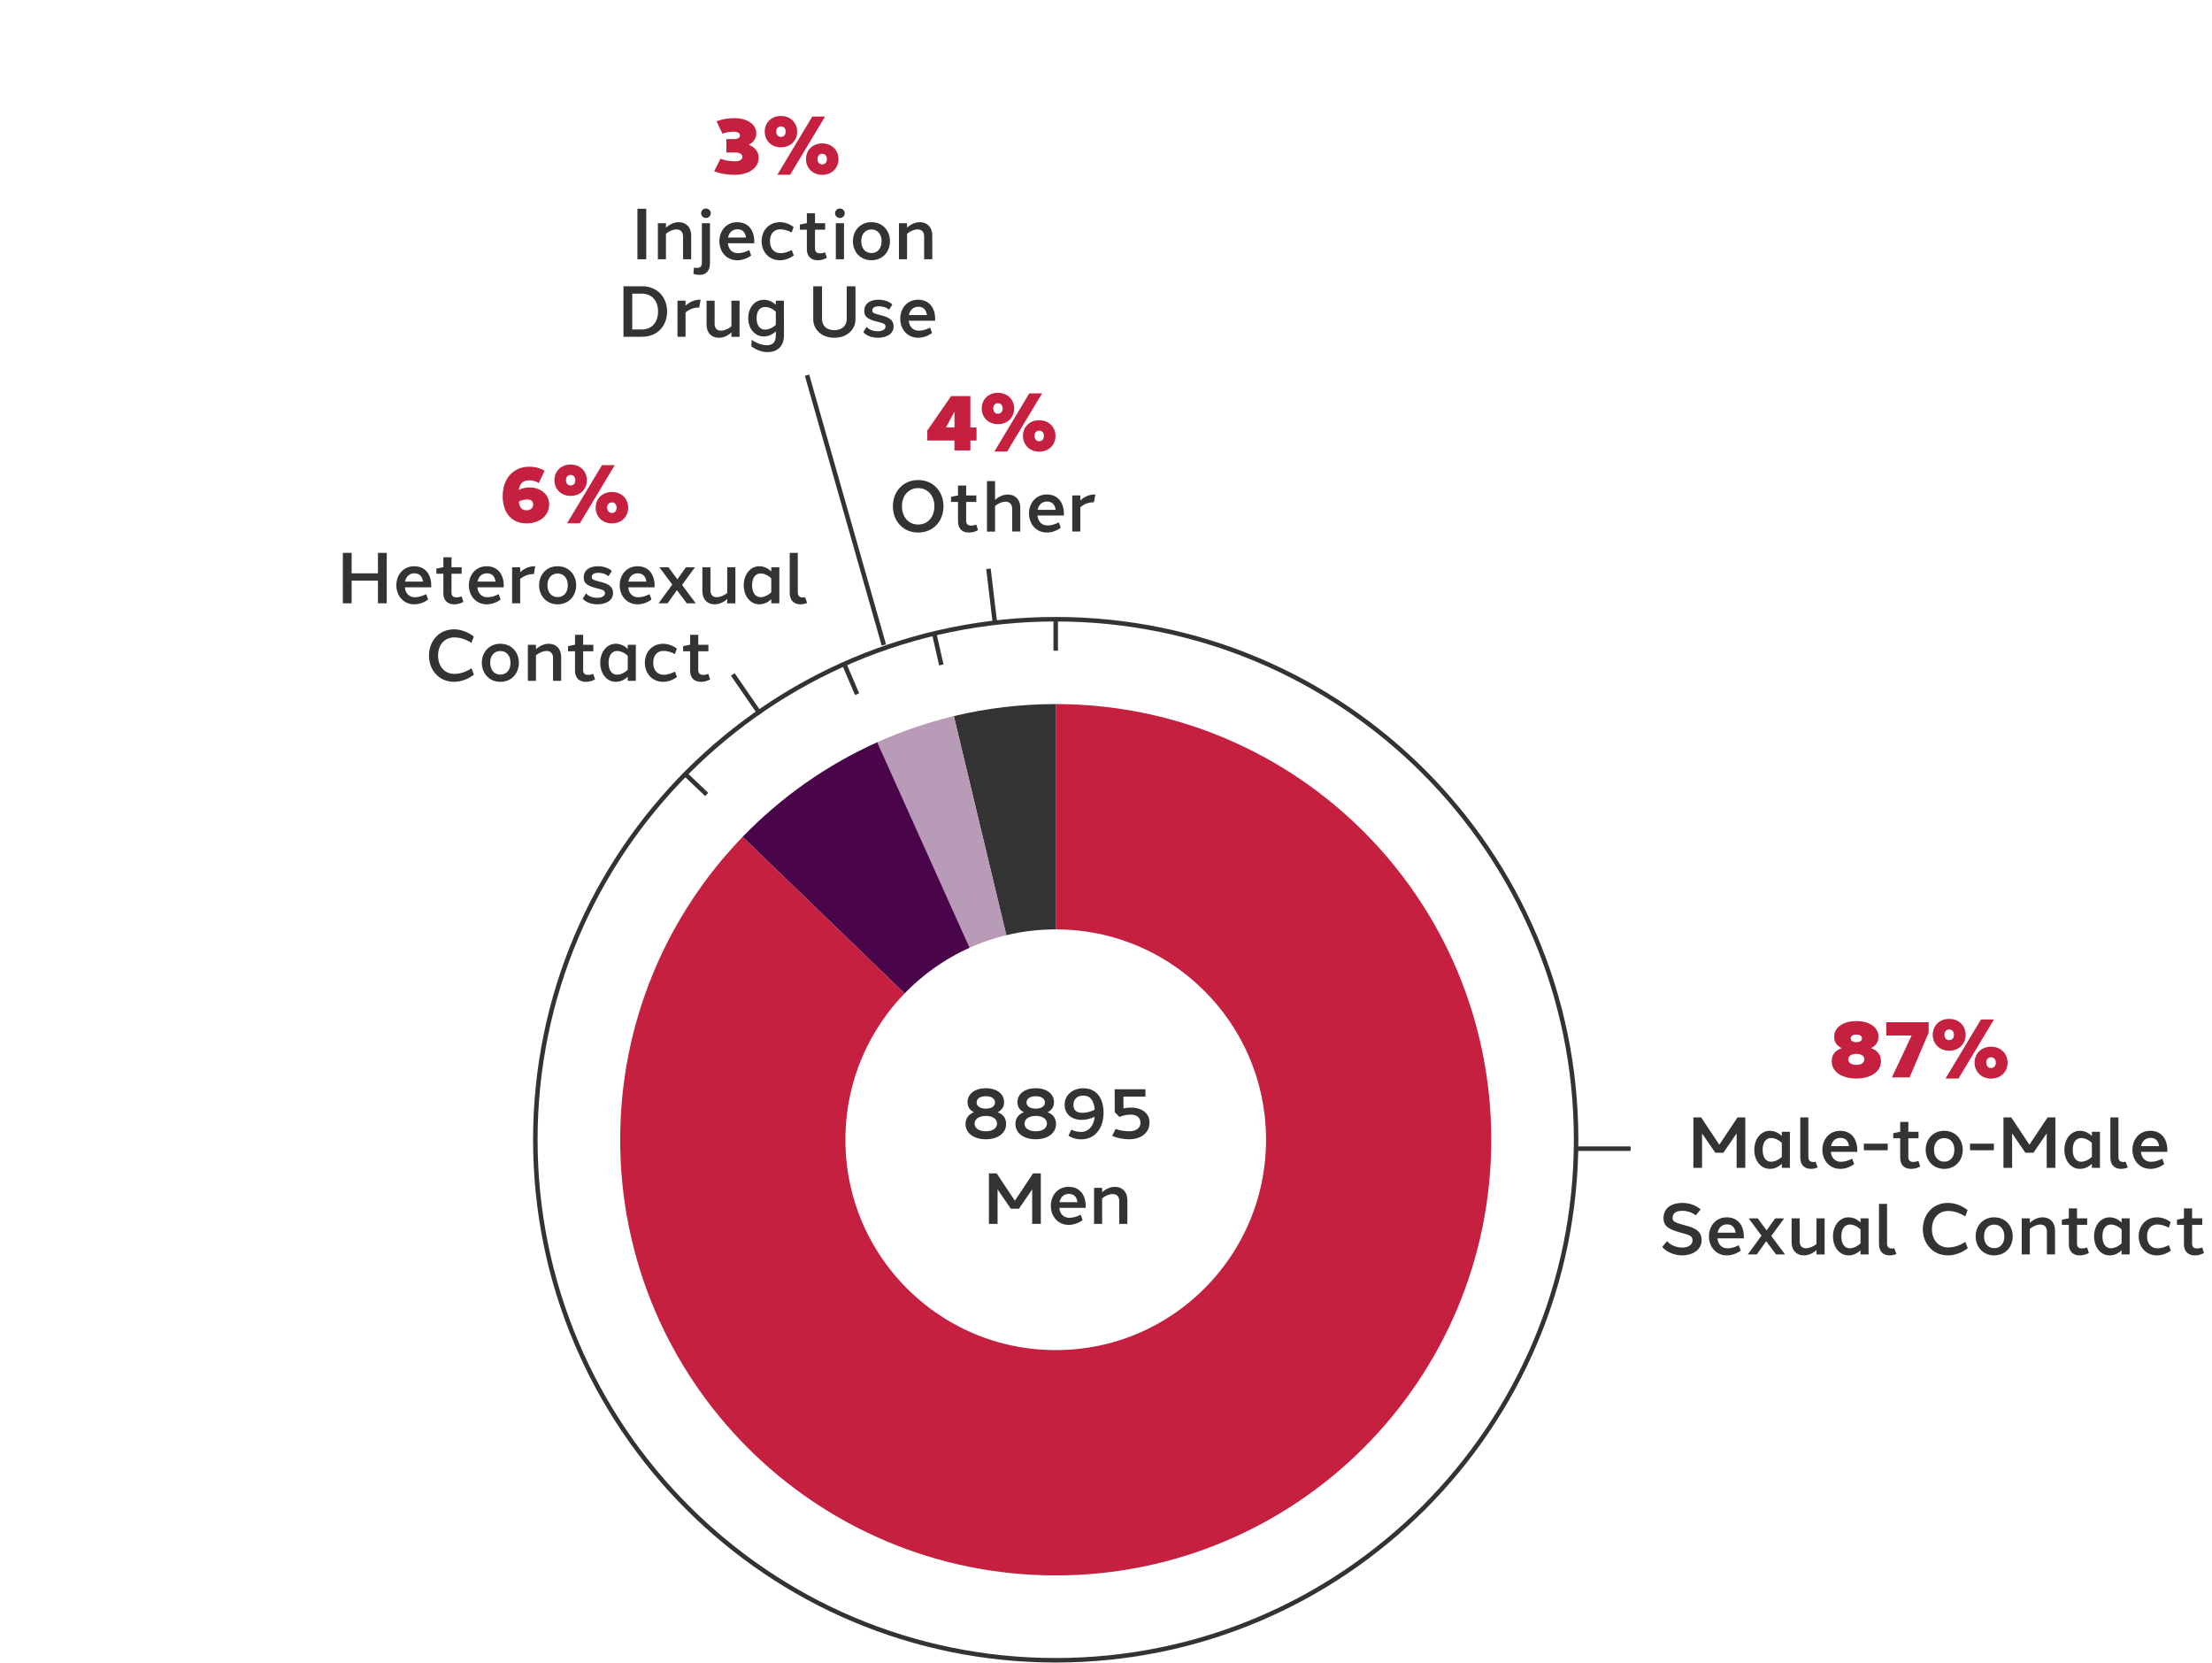 <svg width="491" height="369" viewBox="0 0 491 369" fill="none" xmlns="http://www.w3.org/2000/svg">
<path d="M234.34 368.43C298.134 368.43 349.85 316.714 349.85 252.92C349.85 189.125 298.134 137.41 234.34 137.41C170.546 137.41 118.83 189.125 118.83 252.92C118.83 316.714 170.546 368.43 234.34 368.43Z" stroke="#333333" stroke-miterlimit="10"/>
<path d="M361.95 254.9H349.85" stroke="#333333" stroke-miterlimit="10"/>
<path d="M234.34 144.4V137.4" stroke="#333333" stroke-miterlimit="10"/>
<path d="M387.402 247.96V259.16H385.482V251.512L382.538 255.8H380.746L377.802 251.512V259.16H375.882V247.96H377.61L381.642 254.024L385.674 247.96H387.402ZM397.304 251.16V259.16H395.512V258.248C394.696 259.048 393.752 259.384 392.856 259.384C390.824 259.384 389.4 257.512 389.4 255.16C389.4 252.808 390.824 250.936 392.856 250.936C393.752 250.936 394.696 251.288 395.512 252.088V251.16H397.304ZM393.144 257.8C393.864 257.8 394.792 257.416 395.512 256.712V253.624C394.792 252.904 393.864 252.536 393.144 252.536C391.944 252.536 391.256 253.576 391.256 255.16C391.256 256.76 391.944 257.8 393.144 257.8ZM401.403 247.96V256.744C401.403 257.592 401.899 257.864 402.507 257.864C402.667 257.864 402.843 257.832 403.003 257.8L403.483 259.064C403.003 259.272 402.491 259.384 401.995 259.384C400.731 259.4 399.611 258.68 399.611 256.872V247.96H401.403ZM408.463 250.936C410.959 250.936 412.271 252.776 412.255 255.24C412.255 255.368 412.255 255.48 412.255 255.608H406.383C406.399 255.656 406.399 255.704 406.415 255.752C406.591 257.016 407.407 257.816 408.607 257.816C409.407 257.816 410.271 257.576 411.135 257.128L411.567 258.312C410.655 259.016 409.535 259.384 408.479 259.384C406.095 259.384 404.511 257.496 404.511 255.16C404.511 252.808 406.079 250.936 408.463 250.936ZM408.511 252.504C407.407 252.504 406.655 253.24 406.431 254.344H410.431C410.271 253.224 409.695 252.504 408.511 252.504ZM419.022 255.256H413.726V253.784H419.022V255.256ZM425.836 257.624L426.236 258.84C425.644 259.192 424.924 259.384 424.22 259.384C422.94 259.4 421.788 258.712 421.788 256.92V252.6H420.236V251.464L421.724 251.16H421.788V248.952H423.596V251.16H425.852V252.6H423.596V256.792C423.596 257.592 424.092 257.848 424.7 257.848C425.084 257.848 425.484 257.752 425.836 257.624ZM431.56 250.936C434.056 250.936 435.672 252.824 435.672 255.16C435.672 257.496 434.056 259.384 431.56 259.384C429.08 259.384 427.448 257.496 427.448 255.16C427.448 252.808 429.08 250.92 431.56 250.936ZM431.56 252.552C430.152 252.552 429.288 253.64 429.304 255.16C429.304 256.696 430.168 257.784 431.56 257.784C432.968 257.784 433.816 256.712 433.816 255.16C433.816 253.624 432.968 252.552 431.56 252.552ZM442.584 255.256H437.288V253.784H442.584V255.256ZM456.23 247.96V259.16H454.31V251.512L451.366 255.8H449.574L446.63 251.512V259.16H444.71V247.96H446.438L450.47 254.024L454.502 247.96H456.23ZM466.132 251.16V259.16H464.34V258.248C463.524 259.048 462.58 259.384 461.684 259.384C459.652 259.384 458.228 257.512 458.228 255.16C458.228 252.808 459.652 250.936 461.684 250.936C462.58 250.936 463.524 251.288 464.34 252.088V251.16H466.132ZM461.972 257.8C462.692 257.8 463.62 257.416 464.34 256.712V253.624C463.62 252.904 462.692 252.536 461.972 252.536C460.772 252.536 460.084 253.576 460.084 255.16C460.084 256.76 460.772 257.8 461.972 257.8ZM470.232 247.96V256.744C470.232 257.592 470.728 257.864 471.336 257.864C471.496 257.864 471.672 257.832 471.832 257.8L472.312 259.064C471.832 259.272 471.32 259.384 470.824 259.384C469.56 259.4 468.44 258.68 468.44 256.872V247.96H470.232ZM477.291 250.936C479.787 250.936 481.099 252.776 481.083 255.24C481.083 255.368 481.083 255.48 481.083 255.608H475.211C475.227 255.656 475.227 255.704 475.243 255.752C475.419 257.016 476.235 257.816 477.435 257.816C478.235 257.816 479.099 257.576 479.963 257.128L480.395 258.312C479.483 259.016 478.363 259.384 477.307 259.384C474.923 259.384 473.339 257.496 473.339 255.16C473.339 252.808 474.907 250.936 477.291 250.936ZM477.339 252.504C476.235 252.504 475.483 253.24 475.259 254.344H479.259C479.099 253.224 478.523 252.504 477.339 252.504Z" fill="#333333"/>
<path d="M373.424 266.936C375.088 266.936 376.512 267.528 377.488 268.376L376.416 269.704C375.68 269.112 374.672 268.696 373.408 268.696C372.128 268.696 371.296 269.128 371.264 270.264C371.264 271 371.616 271.256 373.776 271.848C375.488 272.296 377.68 272.792 377.712 275.144C377.744 277.56 375.392 278.584 373.408 278.584C371.712 278.584 369.888 277.848 368.96 276.696L370.048 275.416C370.816 276.36 372.24 276.856 373.408 276.856C374.704 276.856 375.696 276.248 375.696 275.208C375.696 274.2 374.8 274.008 373.2 273.576C370.416 272.808 369.264 272.168 369.248 270.312C369.264 267.848 371.328 266.936 373.424 266.936ZM383.291 270.136C385.787 270.136 387.099 271.976 387.083 274.44C387.083 274.568 387.083 274.68 387.083 274.808H381.211C381.227 274.856 381.227 274.904 381.243 274.952C381.419 276.216 382.235 277.016 383.435 277.016C384.235 277.016 385.099 276.776 385.963 276.328L386.395 277.512C385.483 278.216 384.363 278.584 383.307 278.584C380.923 278.584 379.339 276.696 379.339 274.36C379.339 272.008 380.907 270.136 383.291 270.136ZM383.339 271.704C382.235 271.704 381.483 272.44 381.259 273.544H385.259C385.099 272.424 384.523 271.704 383.339 271.704ZM393.181 274.28L396.221 278.36H394.221L392.045 275.432L389.965 278.36H387.965L391.005 274.2L388.157 270.376L390.157 270.36L392.141 273.032L394.045 270.36L396.029 270.376L393.181 274.28ZM405.014 270.36V278.376H403.206V277.4C402.374 278.184 401.334 278.584 400.422 278.584C398.918 278.584 397.686 277.656 397.686 275.576V270.36H399.478V275.464C399.478 276.456 399.99 277 400.838 277C401.606 277 402.486 276.664 403.206 276.04V270.36H405.014ZM414.772 270.36V278.36H412.98V277.448C412.164 278.248 411.22 278.584 410.324 278.584C408.292 278.584 406.868 276.712 406.868 274.36C406.868 272.008 408.292 270.136 410.324 270.136C411.22 270.136 412.164 270.488 412.98 271.288V270.36H414.772ZM410.612 277C411.332 277 412.26 276.616 412.98 275.912V272.824C412.26 272.104 411.332 271.736 410.612 271.736C409.412 271.736 408.724 272.776 408.724 274.36C408.724 275.96 409.412 277 410.612 277ZM418.872 267.16V275.944C418.872 276.792 419.368 277.064 419.976 277.064C420.136 277.064 420.312 277.032 420.472 277L420.952 278.264C420.472 278.472 419.96 278.584 419.464 278.584C418.2 278.6 417.08 277.88 417.08 276.072V267.16H418.872ZM432.383 266.936C433.807 266.936 435.407 267.48 436.751 268.52L436.239 269.944C435.023 269.144 433.663 268.728 432.447 268.728C430.319 268.712 428.831 270.328 428.831 272.76C428.831 275.192 430.319 276.824 432.463 276.824C433.663 276.824 435.039 276.392 436.255 275.576L436.783 277C435.423 278.04 433.807 278.584 432.383 278.584C429.039 278.584 426.815 275.992 426.815 272.76C426.815 269.528 429.039 266.92 432.383 266.936ZM442.654 270.136C445.15 270.136 446.766 272.024 446.766 274.36C446.766 276.696 445.15 278.584 442.654 278.584C440.174 278.584 438.542 276.696 438.542 274.36C438.542 272.008 440.174 270.12 442.654 270.136ZM442.654 271.752C441.246 271.752 440.382 272.84 440.398 274.36C440.398 275.896 441.262 276.984 442.654 276.984C444.062 276.984 444.91 275.912 444.91 274.36C444.91 272.824 444.062 271.752 442.654 271.752ZM453.422 270.136C454.878 270.136 456.158 271.096 456.158 273.144V278.36H454.35V273.272C454.35 272.216 453.726 271.736 452.894 271.736C452.206 271.736 451.31 272.072 450.558 272.712V278.36H448.766V270.36H450.558V271.352C451.422 270.536 452.494 270.136 453.422 270.136ZM463.273 276.824L463.673 278.04C463.081 278.392 462.361 278.584 461.657 278.584C460.377 278.6 459.225 277.912 459.225 276.12V271.8H457.673V270.664L459.161 270.36H459.225V268.152H461.033V270.36H463.289V271.8H461.033V275.992C461.033 276.792 461.529 277.048 462.137 277.048C462.521 277.048 462.921 276.952 463.273 276.824ZM472.726 270.36V278.36H470.934V277.448C470.118 278.248 469.174 278.584 468.278 278.584C466.246 278.584 464.822 276.712 464.822 274.36C464.822 272.008 466.246 270.136 468.278 270.136C469.174 270.136 470.118 270.488 470.934 271.288V270.36H472.726ZM468.566 277C469.286 277 470.214 276.616 470.934 275.912V272.824C470.214 272.104 469.286 271.736 468.566 271.736C467.366 271.736 466.678 272.776 466.678 274.36C466.678 275.96 467.366 277 468.566 277ZM478.793 270.136C479.833 270.136 480.921 270.52 481.833 271.208L481.401 272.424C480.537 271.96 479.673 271.72 478.857 271.72C477.433 271.72 476.569 272.792 476.585 274.36C476.585 275.912 477.433 277.016 478.921 277.016C479.641 277.016 480.553 276.776 481.417 276.312L481.865 277.512C480.969 278.184 479.881 278.584 478.777 278.584C476.345 278.584 474.729 276.696 474.729 274.36C474.729 271.96 476.377 270.136 478.793 270.136ZM488.82 276.824L489.22 278.04C488.628 278.392 487.908 278.584 487.204 278.584C485.924 278.6 484.772 277.912 484.772 276.12V271.8H483.22V270.664L484.708 270.36H484.772V268.152H486.58V270.36H488.836V271.8H486.58V275.992C486.58 276.792 487.076 277.048 487.684 277.048C488.068 277.048 488.468 276.952 488.82 276.824Z" fill="#333333"/>
<path d="M415.302 232.582C416.778 233.104 417.516 234.076 417.516 235.516C417.516 237.838 415.23 239.332 412.044 239.332C408.858 239.332 406.59 237.838 406.59 235.516C406.59 234.094 407.328 233.104 408.804 232.582C407.688 232.078 407.13 231.232 407.13 230.062C407.13 227.974 409.164 226.588 412.044 226.588C414.96 226.588 416.994 227.974 416.958 230.062C416.958 231.232 416.4 232.078 415.302 232.582ZM412.044 229.576C411.252 229.576 410.802 229.918 410.802 230.422C410.802 230.926 411.252 231.268 412.044 231.268C412.854 231.268 413.304 230.926 413.304 230.422C413.304 229.918 412.854 229.576 412.044 229.576ZM412.044 236.308C413.16 236.308 413.826 235.822 413.826 235.084C413.826 234.364 413.178 233.86 412.044 233.86C410.928 233.86 410.262 234.382 410.262 235.084C410.262 235.822 410.928 236.308 412.044 236.308ZM428.105 226.84V229.162L423.875 239.08H419.951L424.325 229.792H418.691V226.84H428.105ZM432.667 226.102C434.881 226.102 436.321 227.686 436.321 229.63C436.321 231.592 434.881 233.158 432.667 233.158C430.453 233.158 429.013 231.592 429.013 229.63C429.013 227.668 430.453 226.084 432.667 226.102ZM434.737 239.332H431.857L439.723 226.228H442.603L434.737 239.332ZM432.667 228.442C432.055 228.442 431.605 228.892 431.605 229.63C431.605 230.35 432.055 230.818 432.667 230.818C433.279 230.818 433.729 230.35 433.729 229.63C433.729 228.91 433.279 228.442 432.667 228.442ZM441.955 232.276C444.187 232.276 445.627 233.86 445.627 235.804C445.627 237.766 444.187 239.35 441.955 239.35C439.759 239.35 438.301 237.766 438.301 235.804C438.301 233.842 439.759 232.276 441.955 232.276ZM441.955 234.616C441.343 234.616 440.893 235.084 440.893 235.804C440.893 236.542 441.361 237.01 441.955 237.01C442.567 237.01 443.017 236.542 443.017 235.804C443.017 235.084 442.567 234.616 441.955 234.616Z" fill="#C5203F"/>
<path d="M162.66 149.66L168.71 158.45" stroke="#333333" stroke-miterlimit="10"/>
<path d="M85.846 122.68V133.88H83.894V128.856H78.054V133.88H76.102V122.68H78.054V127.224H83.894V122.68H85.846ZM91.931 125.656C94.427 125.656 95.739 127.496 95.723 129.96C95.723 130.088 95.723 130.2 95.723 130.328H89.851C89.867 130.376 89.867 130.424 89.883 130.472C90.059 131.736 90.875 132.536 92.075 132.536C92.875 132.536 93.739 132.296 94.603 131.848L95.035 133.032C94.123 133.736 93.003 134.104 91.947 134.104C89.563 134.104 87.979 132.216 87.979 129.88C87.979 127.528 89.547 125.656 91.931 125.656ZM91.979 127.224C90.875 127.224 90.123 127.96 89.899 129.064H93.899C93.739 127.944 93.163 127.224 91.979 127.224ZM102.46 132.344L102.86 133.56C102.268 133.912 101.548 134.104 100.844 134.104C99.564 134.12 98.412 133.432 98.412 131.64V127.32H96.86V126.184L98.348 125.88H98.412V123.672H100.22V125.88H102.476V127.32H100.22V131.512C100.22 132.312 100.716 132.568 101.324 132.568C101.708 132.568 102.108 132.472 102.46 132.344ZM108.025 125.656C110.521 125.656 111.833 127.496 111.817 129.96C111.817 130.088 111.817 130.2 111.817 130.328H105.945C105.961 130.376 105.961 130.424 105.977 130.472C106.153 131.736 106.969 132.536 108.169 132.536C108.969 132.536 109.833 132.296 110.697 131.848L111.129 133.032C110.217 133.736 109.097 134.104 108.041 134.104C105.657 134.104 104.073 132.216 104.073 129.88C104.073 127.528 105.641 125.656 108.025 125.656ZM108.073 127.224C106.969 127.224 106.217 127.96 105.993 129.064H109.993C109.833 127.944 109.257 127.224 108.073 127.224ZM118.584 125.656C118.664 125.656 118.728 125.656 118.808 125.656L118.488 127.4C118.408 127.4 118.328 127.4 118.248 127.4C117.336 127.4 116.312 127.768 115.464 128.488V133.88H113.672V125.88H115.464V126.984C116.392 126.104 117.576 125.656 118.584 125.656ZM123.778 125.656C126.274 125.656 127.89 127.544 127.89 129.88C127.89 132.216 126.274 134.104 123.778 134.104C121.298 134.104 119.666 132.216 119.666 129.88C119.666 127.528 121.298 125.64 123.778 125.656ZM123.778 127.272C122.37 127.272 121.506 128.36 121.522 129.88C121.522 131.416 122.386 132.504 123.778 132.504C125.186 132.504 126.034 131.432 126.034 129.88C126.034 128.344 125.186 127.272 123.778 127.272ZM132.738 125.656C133.794 125.656 135.026 125.96 135.81 126.712L135.058 127.88C134.546 127.384 133.65 127.112 132.802 127.112C131.954 127.112 131.346 127.416 131.346 128.04C131.314 128.52 131.666 128.712 133.01 129.048C134.322 129.384 136.066 129.768 136.082 131.592C136.082 133.432 134.226 134.104 132.626 134.104C131.33 134.104 130.018 133.672 129.346 132.84L130.098 131.672C130.594 132.328 131.602 132.664 132.562 132.664C133.554 132.664 134.29 132.28 134.29 131.608C134.29 130.952 133.57 130.824 132.514 130.552C130.482 130.024 129.554 129.544 129.57 128.152C129.554 126.312 131.154 125.656 132.738 125.656ZM141.509 125.656C144.005 125.656 145.317 127.496 145.301 129.96C145.301 130.088 145.301 130.2 145.301 130.328H139.429C139.445 130.376 139.445 130.424 139.461 130.472C139.637 131.736 140.453 132.536 141.653 132.536C142.453 132.536 143.317 132.296 144.181 131.848L144.613 133.032C143.701 133.736 142.581 134.104 141.525 134.104C139.141 134.104 137.557 132.216 137.557 129.88C137.557 127.528 139.125 125.656 141.509 125.656ZM141.557 127.224C140.453 127.224 139.701 127.96 139.477 129.064H143.477C143.317 127.944 142.741 127.224 141.557 127.224ZM151.399 129.8L154.439 133.88H152.439L150.263 130.952L148.183 133.88H146.183L149.223 129.72L146.375 125.896L148.375 125.88L150.359 128.552L152.263 125.88L154.247 125.896L151.399 129.8ZM163.232 125.88V133.896H161.424V132.92C160.592 133.704 159.552 134.104 158.64 134.104C157.136 134.104 155.904 133.176 155.904 131.096V125.88H157.696V130.984C157.696 131.976 158.208 132.52 159.056 132.52C159.824 132.52 160.704 132.184 161.424 131.56V125.88H163.232ZM172.991 125.88V133.88H171.199V132.968C170.383 133.768 169.439 134.104 168.543 134.104C166.511 134.104 165.087 132.232 165.087 129.88C165.087 127.528 166.511 125.656 168.543 125.656C169.439 125.656 170.383 126.008 171.199 126.808V125.88H172.991ZM168.831 132.52C169.551 132.52 170.479 132.136 171.199 131.432V128.344C170.479 127.624 169.551 127.256 168.831 127.256C167.631 127.256 166.943 128.296 166.943 129.88C166.943 131.48 167.631 132.52 168.831 132.52ZM177.09 122.68V131.464C177.09 132.312 177.586 132.584 178.194 132.584C178.354 132.584 178.53 132.552 178.69 132.52L179.17 133.784C178.69 133.992 178.178 134.104 177.682 134.104C176.418 134.12 175.298 133.4 175.298 131.592V122.68H177.09Z" fill="#333333"/>
<path d="M100.792 139.656C102.216 139.656 103.816 140.2 105.16 141.24L104.648 142.664C103.432 141.864 102.072 141.448 100.856 141.448C98.728 141.432 97.24 143.048 97.24 145.48C97.24 147.912 98.728 149.544 100.872 149.544C102.072 149.544 103.448 149.112 104.664 148.296L105.192 149.72C103.832 150.76 102.216 151.304 100.792 151.304C97.448 151.304 95.224 148.712 95.224 145.48C95.224 142.248 97.448 139.64 100.792 139.656ZM111.063 142.856C113.559 142.856 115.175 144.744 115.175 147.08C115.175 149.416 113.559 151.304 111.063 151.304C108.583 151.304 106.951 149.416 106.951 147.08C106.951 144.728 108.583 142.84 111.063 142.856ZM111.063 144.472C109.655 144.472 108.791 145.56 108.807 147.08C108.807 148.616 109.671 149.704 111.063 149.704C112.471 149.704 113.319 148.632 113.319 147.08C113.319 145.544 112.471 144.472 111.063 144.472ZM121.831 142.856C123.287 142.856 124.567 143.816 124.567 145.864V151.08H122.759V145.992C122.759 144.936 122.135 144.456 121.303 144.456C120.615 144.456 119.719 144.792 118.967 145.432V151.08H117.175V143.08H118.967V144.072C119.831 143.256 120.903 142.856 121.831 142.856ZM131.683 149.544L132.083 150.76C131.491 151.112 130.771 151.304 130.067 151.304C128.787 151.32 127.635 150.632 127.635 148.84V144.52H126.083V143.384L127.571 143.08H127.635V140.872H129.443V143.08H131.699V144.52H129.443V148.712C129.443 149.512 129.939 149.768 130.547 149.768C130.931 149.768 131.331 149.672 131.683 149.544ZM141.135 143.08V151.08H139.343V150.168C138.527 150.968 137.583 151.304 136.687 151.304C134.655 151.304 133.231 149.432 133.231 147.08C133.231 144.728 134.655 142.856 136.687 142.856C137.583 142.856 138.527 143.208 139.343 144.008V143.08H141.135ZM136.975 149.72C137.695 149.72 138.623 149.336 139.343 148.632V145.544C138.623 144.824 137.695 144.456 136.975 144.456C135.775 144.456 135.087 145.496 135.087 147.08C135.087 148.68 135.775 149.72 136.975 149.72ZM147.203 142.856C148.243 142.856 149.331 143.24 150.243 143.928L149.811 145.144C148.947 144.68 148.083 144.44 147.267 144.44C145.843 144.44 144.979 145.512 144.995 147.08C144.995 148.632 145.843 149.736 147.331 149.736C148.051 149.736 148.963 149.496 149.827 149.032L150.275 150.232C149.379 150.904 148.291 151.304 147.187 151.304C144.755 151.304 143.139 149.416 143.139 147.08C143.139 144.68 144.787 142.856 147.203 142.856ZM157.229 149.544L157.629 150.76C157.037 151.112 156.317 151.304 155.613 151.304C154.333 151.32 153.181 150.632 153.181 148.84V144.52H151.629V143.384L153.117 143.08H153.181V140.872H154.989V143.08H157.245V144.52H154.989V148.712C154.989 149.512 155.485 149.768 156.093 149.768C156.477 149.768 156.877 149.672 157.229 149.544Z" fill="#333333"/>
<path d="M117.478 103.568C118.915 103.568 120.033 103.958 120.884 104.455L119.607 107.187C118.915 106.797 118.17 106.584 117.478 106.584C116.272 106.566 115.278 107.24 115.172 108.731C115.846 108.358 116.662 108.163 117.514 108.163C119.66 108.163 121.895 109.405 121.895 111.959C121.895 114.496 119.731 116.128 116.893 116.146C113.114 116.128 111.571 113.254 111.588 110.114C111.571 106.211 113.93 103.568 117.478 103.568ZM117.052 110.842C116.396 110.842 115.722 111.001 115.172 111.285C115.261 112.509 115.793 113.237 116.875 113.237C117.726 113.237 118.347 112.775 118.347 111.942C118.347 111.214 117.886 110.842 117.052 110.842ZM126.67 103.089C128.852 103.089 130.271 104.65 130.271 106.566C130.271 108.5 128.852 110.043 126.67 110.043C124.487 110.043 123.068 108.5 123.068 106.566C123.068 104.633 124.487 103.071 126.67 103.089ZM128.71 116.128H125.871L133.624 103.213H136.462L128.71 116.128ZM126.67 105.395C126.066 105.395 125.623 105.839 125.623 106.566C125.623 107.276 126.066 107.737 126.67 107.737C127.273 107.737 127.716 107.276 127.716 106.566C127.716 105.857 127.273 105.395 126.67 105.395ZM135.823 109.174C138.023 109.174 139.443 110.735 139.443 112.651C139.443 114.585 138.023 116.146 135.823 116.146C133.659 116.146 132.222 114.585 132.222 112.651C132.222 110.717 133.659 109.174 135.823 109.174ZM135.823 111.48C135.22 111.48 134.777 111.942 134.777 112.651C134.777 113.379 135.238 113.84 135.823 113.84C136.427 113.84 136.87 113.379 136.87 112.651C136.87 111.942 136.427 111.48 135.823 111.48Z" fill="#C5203F"/>
<path d="M156.86 176.3L151.8 171.47" stroke="#333333" stroke-miterlimit="10"/>
<path d="M190.25 154.05L187.51 147.62" stroke="#333333" stroke-miterlimit="10"/>
<path d="M208.95 147.56L207.4 140.74" stroke="#333333" stroke-miterlimit="10"/>
<path d="M179.14 83.26L196.19 143.13" stroke="#333333" stroke-miterlimit="10"/>
<path d="M143.444 57.53H141.492V46.33H143.444V57.53ZM150.686 49.306C152.142 49.306 153.422 50.266 153.422 52.314V57.53H151.614V52.442C151.614 51.386 150.99 50.906 150.158 50.906C149.47 50.906 148.574 51.242 147.822 51.882V57.53H146.03V49.53H147.822V50.522C148.686 49.706 149.758 49.306 150.686 49.306ZM156.698 46.266C157.29 46.266 157.77 46.746 157.77 47.322C157.77 47.914 157.29 48.378 156.698 48.378C156.106 48.378 155.626 47.914 155.626 47.322C155.626 46.746 156.106 46.266 156.698 46.266ZM157.594 49.53V58.41C157.594 60.25 156.57 61.002 155.306 61.002C154.874 61.002 154.394 60.922 153.914 60.778L154.042 59.386C154.298 59.434 154.538 59.45 154.778 59.45C155.418 59.45 155.802 59.066 155.802 58.298V49.53H157.594ZM163.633 49.306C166.129 49.306 167.441 51.146 167.425 53.61C167.425 53.738 167.425 53.85 167.425 53.978H161.553C161.569 54.026 161.569 54.074 161.585 54.122C161.761 55.386 162.577 56.186 163.777 56.186C164.577 56.186 165.441 55.946 166.305 55.498L166.737 56.682C165.825 57.386 164.705 57.754 163.649 57.754C161.265 57.754 159.681 55.866 159.681 53.53C159.681 51.178 161.249 49.306 163.633 49.306ZM163.681 50.874C162.577 50.874 161.825 51.61 161.601 52.714H165.601C165.441 51.594 164.865 50.874 163.681 50.874ZM173.12 49.306C174.16 49.306 175.248 49.69 176.16 50.378L175.728 51.594C174.864 51.13 174 50.89 173.184 50.89C171.76 50.89 170.896 51.962 170.912 53.53C170.912 55.082 171.76 56.186 173.248 56.186C173.968 56.186 174.88 55.946 175.744 55.482L176.192 56.682C175.296 57.354 174.208 57.754 173.104 57.754C170.672 57.754 169.056 55.866 169.056 53.53C169.056 51.13 170.704 49.306 173.12 49.306ZM183.147 55.994L183.547 57.21C182.955 57.562 182.235 57.754 181.531 57.754C180.251 57.77 179.099 57.082 179.099 55.29V50.97H177.547V49.834L179.035 49.53H179.099V47.322H180.907V49.53H183.163V50.97H180.907V55.162C180.907 55.962 181.403 56.218 182.011 56.218C182.395 56.218 182.795 56.122 183.147 55.994ZM186.428 46.266C187.036 46.266 187.516 46.746 187.516 47.322C187.516 47.914 187.036 48.378 186.428 48.378C185.836 48.378 185.356 47.914 185.356 47.322C185.356 46.746 185.836 46.266 186.428 46.266ZM187.34 57.53H185.532V49.53H187.34V57.53ZM193.434 49.306C195.93 49.306 197.546 51.194 197.546 53.53C197.546 55.866 195.93 57.754 193.434 57.754C190.954 57.754 189.322 55.866 189.322 53.53C189.322 51.178 190.954 49.29 193.434 49.306ZM193.434 50.922C192.026 50.922 191.162 52.01 191.178 53.53C191.178 55.066 192.042 56.154 193.434 56.154C194.842 56.154 195.69 55.082 195.69 53.53C195.69 51.994 194.842 50.922 193.434 50.922ZM204.202 49.306C205.658 49.306 206.938 50.266 206.938 52.314V57.53H205.13V52.442C205.13 51.386 204.506 50.906 203.674 50.906C202.986 50.906 202.09 51.242 201.338 51.882V57.53H199.546V49.53H201.338V50.522C202.202 49.706 203.274 49.306 204.202 49.306Z" fill="#333333"/>
<path d="M138.92 63.53H142.552C145.88 63.53 148.072 65.914 148.072 69.13C148.072 72.362 145.88 74.73 142.552 74.73H138.392V63.53H138.92ZM140.344 73.114H142.456C144.664 73.114 146.072 71.546 146.072 69.13C146.072 66.714 144.664 65.162 142.456 65.162H140.344V73.114ZM155.295 66.506C155.375 66.506 155.439 66.506 155.519 66.506L155.199 68.25C155.119 68.25 155.039 68.25 154.959 68.25C154.047 68.25 153.023 68.618 152.175 69.338V74.73H150.383V66.73H152.175V67.834C153.103 66.954 154.287 66.506 155.295 66.506ZM164.163 66.73V74.746H162.355V73.77C161.523 74.554 160.483 74.954 159.571 74.954C158.067 74.954 156.835 74.026 156.835 71.946V66.73H158.627V71.834C158.627 72.826 159.139 73.37 159.987 73.37C160.755 73.37 161.635 73.034 162.355 72.41V66.73H164.163ZM174.001 66.73L174.017 74.426C174.017 77.002 172.401 78.122 170.417 78.138C169.185 78.138 167.889 77.706 166.753 76.826L166.865 75.418C167.985 76.202 169.265 76.618 170.241 76.618C171.569 76.618 172.209 75.85 172.209 74.426V73.53C171.409 74.282 170.497 74.666 169.553 74.666C167.505 74.666 166.081 72.874 166.081 70.586C166.081 68.314 167.505 66.522 169.553 66.522C170.465 66.522 171.393 66.874 172.209 67.642V66.73H174.001ZM169.825 73.146C170.593 73.13 171.505 72.762 172.209 72.074V69.178C171.521 68.506 170.609 68.122 169.825 68.122C168.625 68.122 167.937 69.098 167.937 70.618C167.937 72.154 168.625 73.13 169.825 73.146ZM189.893 63.53V70.842C189.893 73.226 187.925 74.954 185.205 74.954C182.485 74.954 180.517 73.226 180.517 70.842V63.53H182.469V70.842C182.469 72.314 183.557 73.274 185.205 73.274C186.853 73.274 187.941 72.314 187.941 70.842V63.53H189.893ZM195.013 66.506C196.069 66.506 197.301 66.81 198.085 67.562L197.333 68.73C196.821 68.234 195.925 67.962 195.077 67.962C194.229 67.962 193.621 68.266 193.621 68.89C193.589 69.37 193.941 69.562 195.285 69.898C196.597 70.234 198.341 70.618 198.357 72.442C198.357 74.282 196.501 74.954 194.901 74.954C193.605 74.954 192.293 74.522 191.621 73.69L192.373 72.522C192.869 73.178 193.877 73.514 194.837 73.514C195.829 73.514 196.565 73.13 196.565 72.458C196.565 71.802 195.845 71.674 194.789 71.402C192.757 70.874 191.829 70.394 191.845 69.002C191.829 67.162 193.429 66.506 195.013 66.506ZM203.783 66.506C206.279 66.506 207.591 68.346 207.575 70.81C207.575 70.938 207.575 71.05 207.575 71.178H201.703C201.719 71.226 201.719 71.274 201.735 71.322C201.911 72.586 202.727 73.386 203.927 73.386C204.727 73.386 205.591 73.146 206.455 72.698L206.887 73.882C205.975 74.586 204.855 74.954 203.799 74.954C201.415 74.954 199.831 73.066 199.831 70.73C199.831 68.378 201.399 66.506 203.783 66.506ZM203.831 68.074C202.727 68.074 201.975 68.81 201.751 69.914H205.751C205.591 68.794 205.015 68.074 203.831 68.074Z" fill="#333333"/>
<path d="M166.204 32.126C167.587 32.676 168.421 33.705 168.404 35.017C168.404 37.306 166.168 38.796 163.028 38.796C161.432 38.796 159.835 38.53 158.522 38.016L159.924 35.23C160.899 35.603 162.07 35.798 163.241 35.798C164.199 35.798 164.785 35.39 164.785 34.805C164.785 34.237 164.217 33.847 163.241 33.847H161.236V30.866H162.922C163.773 30.866 164.252 30.529 164.252 30.05C164.252 29.571 163.773 29.234 162.922 29.234C162.017 29.234 161.112 29.376 160.349 29.66L159.054 26.91C160.225 26.449 161.627 26.218 163.028 26.218C165.884 26.218 167.889 27.584 167.871 29.642C167.871 30.742 167.25 31.594 166.204 32.126ZM173.35 25.739C175.532 25.739 176.951 27.3 176.951 29.216C176.951 31.15 175.532 32.694 173.35 32.694C171.168 32.694 169.748 31.15 169.748 29.216C169.748 27.283 171.168 25.722 173.35 25.739ZM175.39 38.778H172.551L180.304 25.863H183.142L175.39 38.778ZM173.35 28.046C172.747 28.046 172.303 28.489 172.303 29.216C172.303 29.926 172.747 30.387 173.35 30.387C173.953 30.387 174.396 29.926 174.396 29.216C174.396 28.507 173.953 28.046 173.35 28.046ZM182.504 31.824C184.703 31.824 186.123 33.385 186.123 35.301C186.123 37.235 184.703 38.796 182.504 38.796C180.339 38.796 178.902 37.235 178.902 35.301C178.902 33.368 180.339 31.824 182.504 31.824ZM182.504 34.13C181.901 34.13 181.457 34.592 181.457 35.301C181.457 36.029 181.918 36.49 182.504 36.49C183.107 36.49 183.55 36.029 183.55 35.301C183.55 34.592 183.107 34.13 182.504 34.13Z" fill="#C5203F"/>
<path d="M219.41 126.22L220.84 138.21" stroke="#333333" stroke-miterlimit="10"/>
<path d="M203.81 106.526C207.218 106.526 209.426 109.134 209.426 112.35C209.426 115.582 207.218 118.174 203.81 118.174C200.418 118.174 198.194 115.582 198.194 112.35C198.194 109.118 200.418 106.526 203.81 106.526ZM203.794 108.318C201.666 108.318 200.21 109.998 200.21 112.35C200.21 114.702 201.666 116.398 203.81 116.398C205.954 116.398 207.41 114.702 207.41 112.35C207.41 110.014 205.954 108.318 203.794 108.318ZM216.699 116.414L217.099 117.63C216.507 117.982 215.787 118.174 215.083 118.174C213.803 118.19 212.651 117.502 212.651 115.71V111.39H211.099V110.254L212.587 109.95H212.651V107.742H214.459V109.95H216.715V111.39H214.459V115.582C214.459 116.382 214.955 116.638 215.563 116.638C215.947 116.638 216.347 116.542 216.699 116.414ZM223.74 109.742C225.196 109.742 226.476 110.686 226.476 112.734V117.95H224.668V112.862C224.668 111.806 224.012 111.326 223.164 111.326C222.46 111.342 221.596 111.678 220.876 112.286V117.966H219.084V106.766H220.876V110.942C221.724 110.142 222.764 109.742 223.74 109.742ZM232.358 109.726C234.854 109.726 236.166 111.566 236.15 114.03C236.15 114.158 236.15 114.27 236.15 114.398H230.278C230.294 114.446 230.294 114.494 230.31 114.542C230.486 115.806 231.302 116.606 232.502 116.606C233.302 116.606 234.166 116.366 235.03 115.918L235.462 117.102C234.55 117.806 233.43 118.174 232.374 118.174C229.99 118.174 228.406 116.286 228.406 113.95C228.406 111.598 229.974 109.726 232.358 109.726ZM232.406 111.294C231.302 111.294 230.55 112.03 230.326 113.134H234.326C234.166 112.014 233.59 111.294 232.406 111.294ZM242.917 109.726C242.997 109.726 243.061 109.726 243.141 109.726L242.821 111.47C242.741 111.47 242.661 111.47 242.581 111.47C241.669 111.47 240.645 111.838 239.797 112.558V117.95H238.005V109.95H239.797V111.054C240.725 110.174 241.909 109.726 242.917 109.726Z" fill="#333333"/>
<path d="M215.397 94.868L216.763 94.851V97.76H215.397V99.96H211.866V97.76H205.835V95.543L211.121 87.897H215.397V94.868ZM209.986 94.851H211.866V91.356L209.986 94.851ZM221.515 87.169C223.697 87.169 225.117 88.73 225.117 90.646C225.117 92.58 223.697 94.123 221.515 94.123C219.333 94.123 217.914 92.58 217.914 90.646C217.914 88.713 219.333 87.151 221.515 87.169ZM223.556 100.208H220.717L228.47 87.293H231.308L223.556 100.208ZM221.515 89.475C220.912 89.475 220.469 89.919 220.469 90.646C220.469 91.356 220.912 91.817 221.515 91.817C222.119 91.817 222.562 91.356 222.562 90.646C222.562 89.937 222.119 89.475 221.515 89.475ZM230.669 93.254C232.869 93.254 234.288 94.815 234.288 96.731C234.288 98.665 232.869 100.226 230.669 100.226C228.505 100.226 227.068 98.665 227.068 96.731C227.068 94.797 228.505 93.254 230.669 93.254ZM230.669 95.56C230.066 95.56 229.623 96.022 229.623 96.731C229.623 97.459 230.084 97.92 230.669 97.92C231.273 97.92 231.716 97.459 231.716 96.731C231.716 96.022 231.273 95.56 230.669 95.56Z" fill="#C5203F"/>
<path d="M221.454 246.814C222.702 247.294 223.342 248.174 223.326 249.422C223.326 251.486 221.454 252.814 218.83 252.814C216.19 252.814 214.318 251.486 214.318 249.422C214.318 248.19 214.958 247.294 216.19 246.814C215.23 246.35 214.766 245.582 214.766 244.574C214.766 242.718 216.446 241.486 218.83 241.486C221.214 241.486 222.894 242.718 222.878 244.574C222.878 245.598 222.398 246.35 221.454 246.814ZM218.83 243.262C217.518 243.262 216.782 243.838 216.782 244.638C216.782 245.454 217.518 246.014 218.83 246.014C220.142 246.014 220.862 245.454 220.862 244.638C220.862 243.838 220.142 243.262 218.83 243.262ZM218.83 251.038C220.382 251.038 221.31 250.35 221.31 249.326C221.31 248.334 220.382 247.63 218.83 247.63C217.278 247.63 216.334 248.35 216.334 249.342C216.334 250.35 217.278 251.038 218.83 251.038ZM232.532 246.814C233.78 247.294 234.42 248.174 234.404 249.422C234.404 251.486 232.532 252.814 229.908 252.814C227.268 252.814 225.396 251.486 225.396 249.422C225.396 248.19 226.036 247.294 227.268 246.814C226.308 246.35 225.844 245.582 225.844 244.574C225.844 242.718 227.524 241.486 229.908 241.486C232.292 241.486 233.972 242.718 233.956 244.574C233.956 245.598 233.476 246.35 232.532 246.814ZM229.908 243.262C228.596 243.262 227.86 243.838 227.86 244.638C227.86 245.454 228.596 246.014 229.908 246.014C231.22 246.014 231.94 245.454 231.94 244.638C231.94 243.838 231.22 243.262 229.908 243.262ZM229.908 251.038C231.46 251.038 232.388 250.35 232.388 249.326C232.388 248.334 231.46 247.63 229.908 247.63C228.356 247.63 227.412 248.35 227.412 249.342C227.412 250.35 228.356 251.038 229.908 251.038ZM240.506 241.486V241.502C243.674 241.502 244.97 244.094 244.954 246.926C244.97 250.446 242.986 252.83 240.01 252.83C238.81 252.83 237.882 252.478 237.162 252.03L237.802 250.67C238.41 250.99 239.13 251.182 239.962 251.182C241.658 251.182 242.826 249.806 242.986 247.79C242.138 248.27 241.114 248.51 240.106 248.51C237.946 248.51 236.314 247.278 236.314 245.166C236.314 242.942 238.138 241.502 240.506 241.486ZM240.458 243.118C239.194 243.118 238.266 243.854 238.266 245.198C238.266 246.35 238.954 246.942 240.186 246.942C241.178 246.942 242.154 246.702 242.986 246.238C242.842 244.286 242.042 243.118 240.458 243.118ZM254.253 243.342H249.373V245.966C249.917 245.838 250.461 245.79 251.117 245.79C253.501 245.79 255.181 247.102 255.165 249.102C255.165 251.358 253.309 252.814 250.637 252.814C249.357 252.814 247.997 252.574 246.877 252.062L247.629 250.526C248.557 250.862 249.613 251.038 250.685 251.038C252.221 251.038 253.149 250.286 253.149 249.182C253.149 248.062 252.365 247.342 251.021 247.342C250.157 247.342 249.277 247.518 248.493 247.854L247.437 246.814L247.421 241.71H254.253V243.342ZM231.034 260.39V271.59H229.114V263.942L226.17 268.23H224.378L221.434 263.942V271.59H219.514V260.39H221.242L225.274 266.454L229.306 260.39H231.034ZM237.204 263.366C239.7 263.366 241.012 265.206 240.996 267.67C240.996 267.798 240.996 267.91 240.996 268.038H235.124C235.14 268.086 235.14 268.134 235.156 268.182C235.332 269.446 236.148 270.246 237.348 270.246C238.148 270.246 239.012 270.006 239.876 269.558L240.308 270.742C239.396 271.446 238.276 271.814 237.22 271.814C234.836 271.814 233.252 269.926 233.252 267.59C233.252 265.238 234.82 263.366 237.204 263.366ZM237.252 264.934C236.148 264.934 235.396 265.67 235.172 266.774H239.172C239.012 265.654 238.436 264.934 237.252 264.934ZM247.507 263.366C248.963 263.366 250.243 264.326 250.243 266.374V271.59H248.435V266.502C248.435 265.446 247.811 264.966 246.979 264.966C246.291 264.966 245.395 265.302 244.643 265.942V271.59H242.851V263.59H244.643V264.582C245.507 263.766 246.579 263.366 247.507 263.366Z" fill="#333333"/>
<path d="M217.54 183.22C222.93 181.93 228.55 181.24 234.34 181.24" stroke="#333333" stroke-width="50" stroke-miterlimit="10"/>
<path d="M204.99 187.51C208.99 185.71 213.19 184.27 217.55 183.22" stroke="#B79BB7" stroke-width="50" stroke-miterlimit="10"/>
<path d="M182.81 203.09C189.1 196.58 196.62 191.27 204.98 187.51" stroke="#4A044A" stroke-width="50" stroke-miterlimit="10"/>
<path d="M234.34 181.24C273.93 181.24 306.02 213.33 306.02 252.92C306.02 292.51 273.93 324.6 234.34 324.6C194.75 324.6 162.66 292.51 162.66 252.92C162.66 233.56 170.34 215.99 182.81 203.09" stroke="#C5203F" stroke-width="50" stroke-miterlimit="10"/>
</svg>
